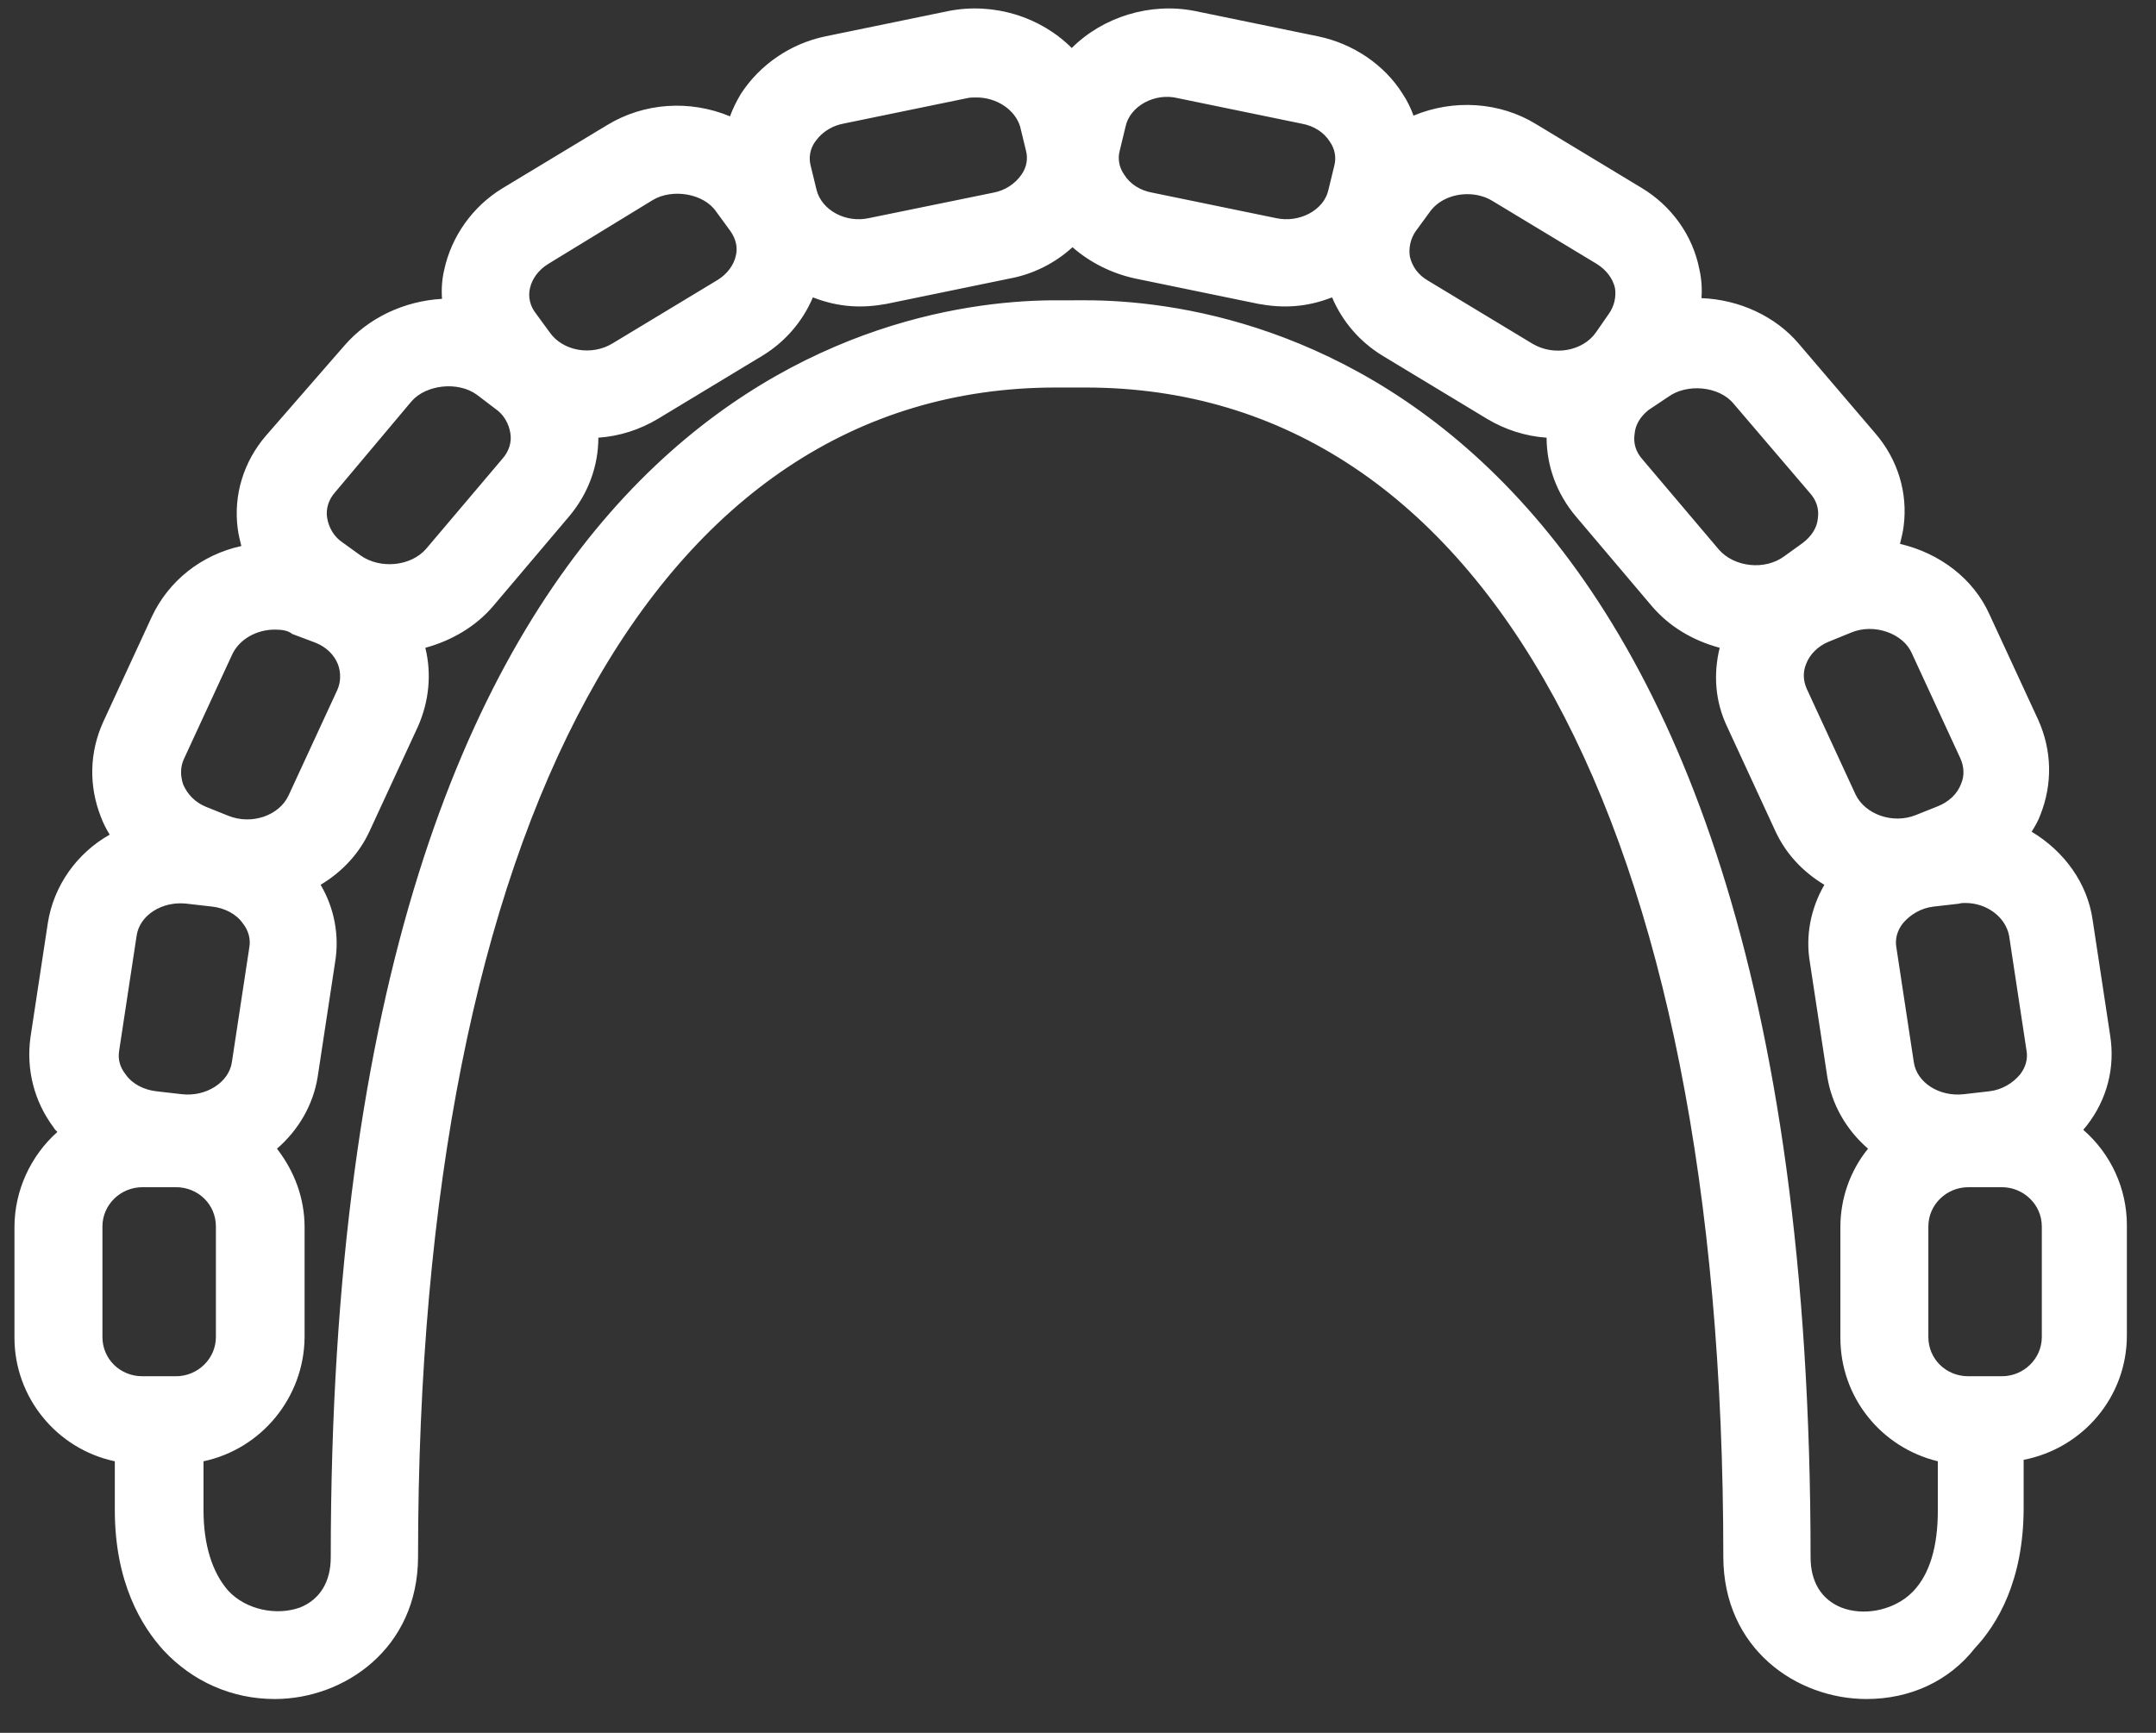 <?xml version="1.0" encoding="UTF-8"?><svg version="1.1" width="51px" height="41px" viewBox="0 0 51.0 41.0" xmlns="http://www.w3.org/2000/svg" xmlns:xlink="http://www.w3.org/1999/xlink"><rect x="0" y="0" width="51.0" height="41.0" fill="#333333" stroke="none"/><defs><clipPath id="i0"><path d="M2880,0 L2880,8226 L0,8226 L0,0 L2880,0 Z"></path></clipPath><clipPath id="i1"><path d="M24.718,1.074 C25.354,0.265 26.472,-0.165 27.573,0.059 L30.497,0.661 C31.272,0.816 31.942,1.263 32.338,1.899 C32.476,2.123 32.579,2.381 32.648,2.639 C33.542,2.175 34.677,2.157 35.589,2.708 L38.066,4.204 C38.72,4.6 39.167,5.236 39.322,5.959 C39.39,6.268 39.39,6.561 39.339,6.853 C40.233,6.802 41.128,7.146 41.73,7.851 L43.536,9.967 C44.018,10.534 44.241,11.257 44.155,11.979 C44.121,12.203 44.069,12.409 43.983,12.616 C44.946,12.753 45.806,13.321 46.219,14.198 L47.372,16.692 C47.681,17.346 47.699,18.068 47.423,18.739 C47.337,18.946 47.217,19.135 47.079,19.324 C47.888,19.702 48.507,20.442 48.645,21.354 L49.057,24.072 C49.161,24.76 48.989,25.448 48.559,26.015 C48.49,26.118 48.387,26.222 48.301,26.308 C48.989,26.806 49.453,27.615 49.522,28.595 L49.522,31.21 C49.522,32.62 48.455,33.773 47.079,33.928 L47.079,35.287 C47.079,36.921 46.494,37.884 45.996,38.417 C45.359,39.105 44.482,39.484 43.553,39.484 C42.039,39.484 40.423,38.4 40.423,36.387 C40.423,18.894 34.677,8.453 25.079,8.453 L24.374,8.453 C14.759,8.453 9.031,18.894 9.031,36.387 C9.031,38.4 7.414,39.484 5.9,39.484 C4.954,39.484 4.094,39.105 3.457,38.417 C2.959,37.901 2.374,36.921 2.374,35.287 L2.374,33.911 C1.032,33.721 0,32.586 0,31.193 L0,28.578 C0,27.649 0.464,26.841 1.152,26.342 C1.049,26.239 0.963,26.153 0.877,26.05 C0.447,25.482 0.275,24.794 0.378,24.106 L0.791,21.388 C0.946,20.477 1.548,19.737 2.374,19.358 C2.236,19.169 2.116,18.963 2.03,18.756 C1.755,18.086 1.772,17.363 2.081,16.709 L3.234,14.215 C3.647,13.338 4.524,12.77 5.47,12.633 C5.384,12.426 5.332,12.22 5.298,11.996 C5.195,11.257 5.418,10.551 5.9,9.984 L7.706,7.851 C8.291,7.163 9.203,6.819 10.097,6.853 C10.063,6.561 10.045,6.251 10.114,5.959 C10.252,5.236 10.716,4.6 11.37,4.204 L13.847,2.708 C14.759,2.157 15.894,2.175 16.788,2.639 C16.857,2.381 16.943,2.14 17.098,1.899 C17.511,1.263 18.182,0.816 18.938,0.661 L21.863,0.059 C22.981,-0.165 24.064,0.265 24.718,1.074 Z M24.735,4.944 C24.34,5.374 23.806,5.684 23.204,5.804 L20.28,6.406 C20.074,6.458 19.867,6.475 19.678,6.475 C19.231,6.475 18.818,6.337 18.44,6.165 C18.25,6.784 17.838,7.318 17.27,7.662 L14.793,9.158 C14.328,9.451 13.795,9.588 13.262,9.588 L13.245,9.588 C13.314,10.293 13.09,10.982 12.626,11.532 L10.819,13.665 C10.372,14.198 9.736,14.508 9.082,14.628 C9.306,15.265 9.289,15.935 8.996,16.555 L7.844,19.049 C7.586,19.616 7.121,20.046 6.571,20.322 C6.949,20.872 7.121,21.543 7.018,22.197 L6.605,24.914 C6.485,25.637 6.089,26.222 5.522,26.634 C5.986,27.133 6.278,27.804 6.278,28.527 L6.278,31.141 C6.278,32.534 5.246,33.67 3.905,33.859 L3.905,35.235 C3.905,36.129 4.128,36.852 4.558,37.316 C5.418,38.245 7.431,38.09 7.431,36.336 C7.431,8.986 20.366,6.853 24.322,6.853 L25.149,6.854 C29.241,6.898 41.919,9.243 41.919,36.336 C41.919,38.09 43.932,38.245 44.792,37.316 C45.222,36.852 45.445,36.129 45.497,35.235 L45.497,33.859 C44.19,33.635 43.192,32.5 43.192,31.141 L43.192,28.527 C43.192,27.787 43.484,27.133 43.949,26.634 C43.381,26.222 42.968,25.62 42.865,24.914 L42.452,22.197 C42.349,21.543 42.504,20.872 42.899,20.322 C42.349,20.046 41.885,19.616 41.627,19.049 L40.474,16.555 C40.182,15.953 40.164,15.265 40.388,14.628 C39.717,14.508 39.098,14.181 38.651,13.665 L36.845,11.532 C36.363,10.982 36.157,10.293 36.225,9.588 L36.208,9.588 C35.675,9.588 35.142,9.451 34.677,9.158 L32.2,7.662 C31.633,7.318 31.22,6.784 31.031,6.165 C30.635,6.354 30.239,6.475 29.792,6.475 C29.586,6.475 29.397,6.44 29.19,6.406 L26.266,5.804 C25.664,5.684 25.131,5.374 24.735,4.944 Z M3.509,27.34 L2.718,27.34 C2.047,27.34 1.514,27.89 1.514,28.544 L1.514,31.158 C1.514,31.812 2.047,32.345 2.718,32.362 L3.509,32.362 C4.18,32.362 4.713,31.812 4.713,31.158 L4.713,28.544 C4.713,27.873 4.163,27.34 3.509,27.34 Z M46.684,27.34 L45.892,27.34 C45.222,27.34 44.688,27.89 44.688,28.544 L44.688,31.158 C44.688,31.829 45.239,32.362 45.892,32.362 L46.684,32.362 C47.355,32.362 47.888,31.812 47.888,31.158 L47.888,28.544 C47.888,27.873 47.337,27.34 46.684,27.34 Z M3.659,20.615 L3.595,20.614 C2.959,20.614 2.391,21.027 2.305,21.595 L1.892,24.312 C1.858,24.588 1.927,24.863 2.099,25.086 C2.305,25.362 2.632,25.534 2.993,25.585 L3.595,25.654 C4.317,25.757 4.971,25.31 5.074,24.691 L5.487,21.973 C5.522,21.698 5.453,21.423 5.281,21.199 C5.074,20.924 4.747,20.752 4.386,20.7 L3.784,20.631 C3.715,20.614 3.664,20.614 3.595,20.614 Z M45.766,20.621 L45.634,20.631 L45.032,20.7 C44.671,20.752 44.344,20.924 44.138,21.199 C43.966,21.44 43.897,21.715 43.932,21.973 L44.344,24.691 C44.448,25.31 45.118,25.74 45.824,25.654 L46.426,25.585 C46.787,25.534 47.114,25.362 47.32,25.086 C47.492,24.846 47.561,24.57 47.527,24.312 L47.114,21.595 C47.011,20.975 46.34,20.545 45.634,20.631 Z M43.57,14.129 C43.381,14.129 43.209,14.164 43.037,14.233 L42.521,14.439 L42.385,14.503 C42.123,14.642 41.919,14.844 41.816,15.11 C41.713,15.368 41.713,15.66 41.833,15.918 L42.985,18.412 C43.261,19.014 44.069,19.29 44.74,19.032 L45.256,18.825 C45.583,18.705 45.841,18.464 45.961,18.154 C46.064,17.896 46.064,17.604 45.944,17.346 L44.792,14.852 C44.585,14.405 44.086,14.147 43.57,14.129 Z M5.831,14.129 C5.315,14.129 4.816,14.405 4.61,14.852 L3.457,17.346 C3.337,17.604 3.337,17.896 3.44,18.154 C3.561,18.464 3.819,18.688 4.145,18.825 L4.661,19.032 C5.332,19.29 6.141,19.014 6.416,18.412 L7.568,15.918 C7.689,15.66 7.689,15.368 7.586,15.11 C7.465,14.8 7.207,14.577 6.88,14.439 L6.364,14.233 C6.192,14.164 6.003,14.129 5.831,14.129 Z M9.925,8.401 C9.512,8.401 9.117,8.556 8.859,8.866 L7.052,10.982 C6.863,11.222 6.777,11.498 6.794,11.807 C6.829,12.117 6.984,12.392 7.259,12.581 L7.689,12.891 C8.257,13.304 9.134,13.218 9.581,12.684 L11.387,10.551 C11.594,10.311 11.68,10.035 11.645,9.743 C11.611,9.433 11.456,9.158 11.181,8.969 L10.751,8.659 C10.51,8.487 10.217,8.401 9.925,8.401 Z M39.494,8.384 C39.184,8.384 38.892,8.47 38.651,8.642 L38.221,8.952 L38.116,9.043 C37.916,9.233 37.786,9.46 37.756,9.726 C37.722,10.018 37.825,10.311 38.014,10.534 L39.82,12.667 C40.268,13.2 41.128,13.286 41.713,12.874 L42.143,12.564 C42.401,12.375 42.573,12.1 42.607,11.79 C42.641,11.498 42.538,11.205 42.349,10.982 L40.543,8.866 C40.285,8.556 39.872,8.401 39.494,8.384 Z M34.041,3.843 C33.594,3.843 33.164,4.032 32.94,4.394 L32.613,4.841 C32.441,5.082 32.39,5.374 32.441,5.649 C32.493,5.959 32.682,6.217 32.974,6.389 L35.451,7.885 C36.053,8.247 36.896,8.092 37.292,7.541 L37.619,7.094 C37.791,6.853 37.842,6.561 37.791,6.286 C37.739,5.976 37.55,5.718 37.258,5.546 L34.781,4.049 C34.557,3.912 34.299,3.843 34.041,3.843 Z M15.378,3.826 C15.12,3.826 14.862,3.895 14.638,4.032 L12.161,5.529 C11.869,5.701 11.68,5.976 11.645,6.251 C11.594,6.544 11.645,6.819 11.817,7.06 L12.144,7.507 C12.522,8.057 13.382,8.212 13.984,7.851 L16.461,6.354 C16.737,6.182 16.926,5.924 16.995,5.615 C17.046,5.322 16.995,5.047 16.823,4.806 L16.496,4.359 C16.238,4.015 15.808,3.826 15.378,3.826 Z M27.264,1.573 C26.576,1.418 25.853,1.831 25.716,2.433 L25.578,3 C25.509,3.275 25.561,3.551 25.716,3.774 C25.888,4.049 26.197,4.256 26.541,4.325 L29.465,4.927 C30.153,5.082 30.876,4.669 31.014,4.067 L31.151,3.499 C31.22,3.241 31.168,2.966 31.014,2.725 C30.842,2.45 30.532,2.243 30.188,2.175 Z M22.413,1.538 C22.327,1.538 22.224,1.555 22.138,1.573 L19.214,2.175 C18.87,2.243 18.56,2.45 18.388,2.725 C18.233,2.966 18.199,3.241 18.233,3.499 L18.371,4.067 C18.526,4.669 19.231,5.082 19.919,4.927 L22.843,4.325 C23.187,4.256 23.497,4.049 23.669,3.774 C23.823,3.533 23.875,3.258 23.806,3 L23.669,2.433 C23.548,1.899 22.998,1.538 22.413,1.538 Z"></path></clipPath><clipPath id="i2"><path d="M27.917,0.059 L30.842,0.661 C31.667,0.833 32.407,1.332 32.837,2.02 C32.94,2.175 33.026,2.347 33.095,2.536 C34.041,2.14 35.142,2.209 36.002,2.742 L38.479,4.239 C39.201,4.669 39.7,5.374 39.855,6.165 C39.906,6.389 39.924,6.613 39.906,6.854 C40.801,6.888 41.661,7.284 42.211,7.937 L44.018,10.053 C44.551,10.672 44.792,11.463 44.688,12.255 C44.671,12.392 44.637,12.53 44.602,12.668 C45.548,12.891 46.34,13.493 46.718,14.336 L47.871,16.83 C48.197,17.553 48.215,18.344 47.922,19.083 C47.871,19.221 47.802,19.342 47.716,19.479 C48.49,19.944 49.04,20.7 49.161,21.578 L49.573,24.295 C49.694,25.052 49.505,25.809 49.023,26.428 C48.989,26.463 48.971,26.497 48.937,26.532 C49.591,27.099 49.969,27.925 49.969,28.785 L49.969,31.399 C49.969,32.844 48.937,34.066 47.527,34.341 L47.527,35.476 C47.527,37.196 46.907,38.228 46.374,38.796 C45.755,39.587 44.826,40 43.811,40 C42.16,40 40.423,38.813 40.423,36.629 C40.423,19.307 34.781,8.969 25.337,8.969 L24.632,8.969 C15.189,8.969 9.547,19.307 9.547,36.629 C9.547,38.813 7.792,40 6.158,40 C5.143,40 4.214,39.587 3.526,38.848 C3.01,38.28 2.374,37.248 2.374,35.528 L2.374,34.375 C0.998,34.083 0,32.862 0,31.451 L0,28.837 C0,27.976 0.378,27.151 1.015,26.583 C0.98,26.549 0.946,26.514 0.929,26.48 C0.464,25.861 0.275,25.104 0.378,24.347 L0.791,21.629 C0.929,20.769 1.462,19.995 2.253,19.548 C2.167,19.41 2.099,19.273 2.047,19.135 C1.755,18.395 1.772,17.604 2.099,16.882 L3.251,14.388 C3.647,13.545 4.421,12.926 5.367,12.719 C5.332,12.581 5.298,12.444 5.281,12.306 C5.178,11.515 5.418,10.724 5.952,10.105 L7.809,7.972 C8.377,7.318 9.22,6.922 10.114,6.871 C10.097,6.63 10.114,6.406 10.166,6.183 C10.338,5.391 10.837,4.686 11.542,4.256 L14.019,2.76 C14.896,2.226 15.98,2.158 16.926,2.553 C16.995,2.364 17.081,2.192 17.184,2.02 C17.631,1.332 18.354,0.833 19.179,0.661 L22.103,0.059 C23.17,-0.147 24.271,0.197 25.01,0.936 C25.75,0.197 26.868,-0.147 27.917,0.059 Z M22.207,0.592 L19.282,1.194 C18.594,1.332 17.975,1.745 17.614,2.312 C17.493,2.502 17.407,2.725 17.339,2.983 L17.253,3.293 L16.96,3.138 C16.1,2.691 15.085,2.725 14.277,3.207 L11.8,4.703 C11.215,5.065 10.785,5.632 10.665,6.286 C10.613,6.544 10.613,6.802 10.647,7.094 L10.699,7.404 L10.389,7.387 C9.512,7.335 8.721,7.696 8.205,8.298 L6.399,10.431 C5.969,10.947 5.762,11.584 5.848,12.237 C5.866,12.409 5.917,12.599 6.003,12.805 L6.106,13.115 L5.78,13.166 C4.868,13.287 4.111,13.837 3.75,14.611 L2.597,17.105 C2.322,17.69 2.305,18.344 2.546,18.946 C2.615,19.118 2.718,19.29 2.855,19.479 L3.045,19.737 L2.752,19.875 C1.978,20.236 1.445,20.924 1.324,21.715 L0.912,24.433 C0.808,25.052 0.98,25.672 1.359,26.17 C1.428,26.256 1.496,26.325 1.565,26.394 L1.789,26.6 L1.582,26.807 C0.929,27.271 0.533,28.028 0.533,28.819 L0.533,31.434 C0.533,32.655 1.462,33.722 2.683,33.894 L2.907,33.928 L2.907,35.528 C2.907,37.076 3.457,37.987 3.922,38.486 C4.507,39.123 5.315,39.467 6.175,39.467 C7.568,39.467 9.048,38.469 9.048,36.629 C9.048,18.98 14.879,8.453 24.649,8.453 L25.354,8.453 C35.125,8.453 40.956,18.997 40.956,36.646 C40.956,38.504 42.435,39.484 43.828,39.484 C44.688,39.484 45.497,39.14 46.082,38.504 C46.546,38.005 47.097,37.093 47.097,35.545 L47.097,33.945 L47.32,33.911 C48.576,33.773 49.539,32.707 49.539,31.451 L49.539,28.837 C49.539,28.045 49.143,27.288 48.49,26.824 L48.249,26.652 L48.507,26.394 C48.576,26.325 48.645,26.256 48.696,26.188 C49.075,25.672 49.229,25.052 49.143,24.433 L48.731,21.715 C48.61,20.924 48.077,20.236 47.303,19.875 L47.011,19.737 L47.2,19.479 C47.337,19.29 47.441,19.118 47.509,18.946 C47.75,18.344 47.733,17.69 47.458,17.105 L46.305,14.611 C45.944,13.837 45.187,13.304 44.276,13.184 L43.949,13.132 L44.069,12.822 C44.155,12.616 44.207,12.427 44.224,12.237 C44.31,11.584 44.104,10.947 43.674,10.431 L41.867,8.316 C41.351,7.714 40.526,7.387 39.683,7.404 L39.373,7.421 L39.425,7.112 C39.459,6.819 39.459,6.561 39.408,6.303 C39.27,5.649 38.857,5.082 38.272,4.721 L35.795,3.224 C34.987,2.742 33.972,2.708 33.112,3.155 L32.82,3.31 L32.734,3 C32.665,2.742 32.579,2.519 32.458,2.33 C32.097,1.762 31.478,1.349 30.79,1.212 L27.866,0.61 C26.885,0.42 25.87,0.782 25.251,1.521 L25.028,1.762 L24.821,1.504 C24.219,0.747 23.187,0.386 22.207,0.592 Z M25.028,4.91 L25.217,5.116 C25.578,5.512 26.077,5.787 26.61,5.89 L29.534,6.492 C30.067,6.596 30.584,6.561 31.203,6.269 L31.461,6.148 L31.547,6.424 C31.736,6.991 32.114,7.473 32.613,7.782 L35.09,9.279 C35.503,9.537 35.985,9.657 36.483,9.657 L36.776,9.657 L36.759,9.933 C36.69,10.569 36.896,11.188 37.309,11.687 L39.115,13.82 C39.494,14.267 40.061,14.577 40.698,14.68 L40.99,14.732 L40.887,15.024 C40.681,15.609 40.715,16.228 40.956,16.761 L42.108,19.256 C42.332,19.737 42.727,20.133 43.261,20.408 L43.519,20.546 L43.347,20.786 C42.985,21.285 42.848,21.887 42.934,22.472 L43.347,25.19 C43.433,25.792 43.794,26.342 44.327,26.738 L44.568,26.91 L44.362,27.116 C43.914,27.581 43.674,28.183 43.674,28.819 L43.674,31.434 C43.674,32.655 44.551,33.687 45.772,33.894 L45.996,33.928 L45.996,35.528 C45.996,36.411 45.779,37.135 45.385,37.647 L45.273,37.781 C44.723,38.383 43.777,38.59 43.003,38.297 C42.332,38.039 41.953,37.437 41.953,36.629 C41.953,9.503 29.225,7.404 25.32,7.404 L24.615,7.404 C20.71,7.404 7.981,9.503 7.981,36.629 C7.981,37.42 7.603,38.039 6.932,38.297 C6.726,38.383 6.468,38.435 6.227,38.435 C5.659,38.435 5.074,38.211 4.679,37.781 C4.197,37.265 3.956,36.491 3.956,35.528 L3.956,33.945 L4.18,33.911 C5.401,33.739 6.33,32.672 6.33,31.451 L6.33,28.837 C6.33,28.2 6.089,27.598 5.642,27.134 L5.436,26.927 L5.676,26.755 C6.21,26.36 6.554,25.809 6.657,25.207 L7.07,22.489 C7.156,21.904 7.018,21.302 6.657,20.804 L6.485,20.563 L6.743,20.425 C7.276,20.15 7.672,19.754 7.895,19.273 L9.048,16.779 C9.306,16.228 9.323,15.626 9.117,15.041 L9.013,14.749 L9.323,14.697 C9.959,14.594 10.51,14.284 10.905,13.82 L12.712,11.687 C13.124,11.188 13.331,10.569 13.262,9.933 L13.228,9.64 L13.537,9.64 C14.053,9.64 14.535,9.503 14.948,9.262 L17.425,7.765 C17.924,7.456 18.302,6.974 18.491,6.406 L18.577,6.131 L18.835,6.252 C19.454,6.544 19.97,6.596 20.504,6.475 L23.428,5.873 C23.961,5.77 24.443,5.495 24.821,5.099 L25.028,4.91 Z M25.028,5.649 C24.615,6.028 24.099,6.286 23.548,6.389 L20.624,6.991 C20.056,7.094 19.506,7.077 18.887,6.836 C18.646,7.404 18.233,7.886 17.7,8.212 L15.223,9.709 C14.793,9.967 14.311,10.122 13.812,10.156 C13.812,10.827 13.572,11.481 13.124,12.014 L11.318,14.147 C10.923,14.611 10.355,14.955 9.719,15.127 C9.873,15.746 9.805,16.4 9.547,16.985 L8.394,19.479 C8.153,19.995 7.758,20.425 7.242,20.735 C7.568,21.285 7.689,21.939 7.586,22.558 L7.173,25.276 C7.07,25.93 6.726,26.532 6.21,26.979 C6.622,27.512 6.863,28.148 6.863,28.837 L6.863,31.451 C6.846,32.862 5.848,34.083 4.472,34.375 L4.472,35.528 C4.472,36.353 4.679,37.007 5.057,37.437 C5.47,37.884 6.192,38.039 6.76,37.833 C7.224,37.643 7.482,37.231 7.482,36.646 C7.482,9.331 20.346,6.951 24.508,6.906 L25.337,6.905 C29.362,6.905 42.487,9.055 42.487,36.646 C42.487,37.231 42.745,37.643 43.209,37.833 C43.733,38.039 44.389,37.908 44.811,37.549 L44.912,37.454 C45.308,37.041 45.497,36.388 45.497,35.545 L45.497,34.375 C44.155,34.048 43.192,32.862 43.192,31.451 L43.192,28.837 C43.192,28.166 43.415,27.512 43.846,26.979 C43.312,26.514 42.985,25.912 42.882,25.276 L42.469,22.558 C42.366,21.939 42.487,21.302 42.813,20.735 C42.297,20.425 41.902,19.995 41.661,19.479 L40.509,16.985 C40.233,16.4 40.182,15.764 40.337,15.127 C39.7,14.955 39.15,14.628 38.737,14.147 L36.931,12.014 C36.483,11.481 36.243,10.827 36.243,10.156 C35.744,10.122 35.262,9.967 34.832,9.709 L32.355,8.212 C31.822,7.886 31.409,7.404 31.168,6.836 C30.549,7.077 29.999,7.094 29.431,6.991 L26.507,6.389 C25.956,6.269 25.44,6.011 25.028,5.649 Z M3.836,27.357 C4.644,27.357 5.298,28.011 5.298,28.819 L5.298,31.434 C5.298,32.242 4.644,32.896 3.836,32.896 L3.045,32.896 C2.236,32.896 1.582,32.242 1.582,31.434 L1.582,28.819 C1.582,28.011 2.236,27.357 3.045,27.357 L3.836,27.357 Z M47.011,27.357 C47.819,27.357 48.473,28.011 48.473,28.819 L48.473,31.434 C48.473,32.242 47.819,32.896 47.011,32.896 L46.219,32.896 C45.411,32.896 44.757,32.242 44.757,31.434 L44.757,28.819 C44.757,28.011 45.411,27.357 46.219,27.357 L47.011,27.357 Z M47.011,27.89 L46.219,27.89 C45.703,27.89 45.273,28.303 45.273,28.819 L45.273,31.434 C45.273,31.95 45.686,32.363 46.219,32.363 L47.011,32.363 C47.527,32.363 47.957,31.95 47.957,31.434 L47.957,28.819 C47.957,28.303 47.527,27.89 47.011,27.89 Z M3.819,27.89 L3.027,27.89 C2.511,27.89 2.081,28.303 2.081,28.819 L2.081,31.434 C2.081,31.95 2.494,32.363 3.027,32.363 L3.819,32.363 C4.335,32.363 4.765,31.95 4.765,31.434 L4.765,28.819 C4.765,28.303 4.352,27.89 3.819,27.89 Z M47.699,21.87 L48.111,24.588 C48.163,24.915 48.077,25.259 47.853,25.551 C47.613,25.878 47.217,26.102 46.787,26.153 L46.185,26.222 L45.978,26.239 C45.222,26.239 44.534,25.723 44.43,25.035 L44.018,22.317 C43.966,21.99 44.052,21.646 44.276,21.354 C44.516,21.027 44.912,20.804 45.342,20.752 L45.944,20.683 C46.77,20.563 47.595,21.113 47.699,21.87 Z M4.163,20.683 L4.765,20.752 C5.195,20.804 5.59,21.027 5.831,21.354 C6.038,21.646 6.124,21.973 6.089,22.317 L5.676,25.035 C5.522,25.723 4.851,26.239 4.094,26.239 C4.025,26.239 3.939,26.239 3.87,26.222 L3.285,26.153 C2.855,26.102 2.46,25.878 2.219,25.551 C2.013,25.259 1.909,24.932 1.978,24.588 L2.391,21.87 C2.511,21.13 3.303,20.58 4.163,20.683 Z M2.89,21.939 L2.477,24.657 C2.443,24.863 2.494,25.052 2.632,25.224 C2.787,25.448 3.062,25.586 3.354,25.62 L3.956,25.689 C4.524,25.758 5.074,25.413 5.143,24.932 L5.556,22.214 C5.59,22.025 5.539,21.818 5.401,21.646 C5.246,21.423 4.971,21.285 4.679,21.251 L4.077,21.182 C3.492,21.113 2.959,21.457 2.89,21.939 Z M46.15,21.165 C46.099,21.165 46.047,21.165 45.996,21.182 L45.394,21.251 C45.101,21.285 44.843,21.44 44.671,21.646 C44.534,21.818 44.482,22.025 44.516,22.214 L44.929,24.932 C44.998,25.413 45.531,25.758 46.116,25.689 L46.718,25.62 C47.011,25.586 47.269,25.431 47.441,25.224 C47.578,25.052 47.63,24.846 47.595,24.657 L47.183,21.939 C47.097,21.492 46.649,21.165 46.15,21.165 Z M6.158,14.147 C6.364,14.147 6.588,14.181 6.777,14.267 L7.293,14.474 C7.689,14.628 7.998,14.921 8.136,15.282 C8.274,15.609 8.257,15.97 8.119,16.297 L6.966,18.808 C6.726,19.359 6.141,19.686 5.522,19.686 C5.315,19.686 5.092,19.651 4.885,19.565 L4.369,19.359 C3.973,19.204 3.664,18.911 3.526,18.533 C3.389,18.206 3.406,17.845 3.543,17.518 L4.696,15.024 C4.937,14.491 5.522,14.147 6.158,14.147 Z M43.897,14.181 C44.534,14.181 45.118,14.525 45.359,15.041 L46.512,17.535 C46.667,17.862 46.667,18.223 46.529,18.55 C46.374,18.929 46.082,19.204 45.686,19.376 L45.17,19.582 C44.964,19.651 44.757,19.686 44.551,19.686 C43.932,19.686 43.329,19.359 43.089,18.825 L41.936,16.331 C41.781,16.005 41.781,15.643 41.919,15.316 C42.074,14.938 42.366,14.663 42.762,14.508 L43.278,14.302 C43.484,14.233 43.691,14.181 43.897,14.181 Z M6.158,14.697 C5.728,14.697 5.332,14.921 5.16,15.265 L4.008,17.759 C3.922,17.948 3.922,18.155 3.991,18.361 C4.094,18.602 4.283,18.791 4.541,18.894 L5.057,19.101 C5.608,19.324 6.261,19.101 6.485,18.619 L7.637,16.125 C7.723,15.936 7.723,15.712 7.654,15.523 C7.568,15.299 7.379,15.11 7.121,15.007 L6.571,14.8 C6.468,14.714 6.313,14.697 6.158,14.697 Z M43.45,14.766 L42.899,14.99 C42.659,15.093 42.469,15.282 42.383,15.506 C42.297,15.712 42.315,15.919 42.401,16.108 L43.553,18.602 C43.777,19.066 44.43,19.307 44.981,19.083 L45.497,18.877 C45.755,18.774 45.961,18.585 46.047,18.344 C46.133,18.155 46.116,17.931 46.03,17.742 L44.878,15.248 C44.671,14.783 43.983,14.542 43.45,14.766 Z M11.249,8.763 L11.611,9.021 L11.68,9.021 L11.731,9.107 C12.024,9.33 12.213,9.657 12.247,10.019 C12.299,10.38 12.178,10.741 11.938,11.016 L10.131,13.132 C9.822,13.493 9.34,13.682 8.876,13.682 C8.532,13.682 8.188,13.579 7.895,13.373 L7.465,13.063 C7.138,12.822 6.932,12.495 6.898,12.117 C6.868,11.807 6.94,11.498 7.112,11.242 L7.207,11.119 L9.013,9.004 C9.529,8.402 10.596,8.281 11.249,8.763 Z M41.059,8.986 L42.865,11.102 C43.106,11.395 43.226,11.756 43.175,12.117 C43.123,12.495 42.934,12.822 42.607,13.063 L42.177,13.373 C41.885,13.579 41.541,13.682 41.179,13.682 C40.698,13.682 40.233,13.493 39.924,13.132 L38.118,10.999 C37.877,10.707 37.756,10.363 37.808,10.001 C37.86,9.623 38.049,9.296 38.376,9.055 L38.806,8.746 C39.476,8.264 40.526,8.384 41.059,8.986 Z M39.115,9.193 L38.651,9.503 C38.462,9.657 38.341,9.847 38.324,10.07 C38.29,10.294 38.358,10.5 38.513,10.672 L40.319,12.805 C40.681,13.218 41.403,13.304 41.867,12.96 L42.297,12.65 C42.504,12.495 42.641,12.289 42.659,12.065 C42.693,11.842 42.624,11.635 42.469,11.463 L40.663,9.348 C40.319,8.935 39.562,8.866 39.115,9.193 Z M9.392,9.296 L7.586,11.446 C7.431,11.618 7.362,11.842 7.396,12.048 C7.431,12.272 7.551,12.495 7.758,12.633 L8.188,12.943 C8.652,13.27 9.375,13.201 9.736,12.788 L11.542,10.655 C11.697,10.483 11.766,10.259 11.731,10.053 C11.697,9.829 11.576,9.606 11.37,9.468 L10.94,9.141 C10.493,8.814 9.736,8.9 9.392,9.296 Z M35.245,4.101 L37.722,5.598 C38.066,5.804 38.307,6.131 38.376,6.51 C38.444,6.854 38.376,7.215 38.152,7.507 L37.825,7.972 C37.533,8.384 37.017,8.608 36.501,8.608 C36.208,8.608 35.899,8.539 35.641,8.367 L33.164,6.871 C32.82,6.664 32.579,6.338 32.51,5.959 C32.441,5.615 32.51,5.254 32.734,4.961 L33.06,4.514 C33.508,3.878 34.557,3.689 35.245,4.101 Z M15.67,3.878 C16.203,3.878 16.702,4.119 16.995,4.531 L17.321,4.979 C17.528,5.271 17.614,5.632 17.545,5.976 C17.459,6.355 17.235,6.682 16.891,6.888 L14.414,8.384 C14.156,8.539 13.847,8.608 13.554,8.608 C13.038,8.608 12.522,8.384 12.23,7.972 L11.903,7.524 C11.697,7.232 11.611,6.871 11.68,6.527 C11.748,6.148 11.989,5.839 12.333,5.615 L14.81,4.119 C15.068,3.964 15.361,3.878 15.67,3.878 Z M34.368,4.394 C34.007,4.394 33.662,4.549 33.473,4.824 L33.146,5.271 C33.026,5.443 32.974,5.667 33.009,5.873 C33.06,6.097 33.198,6.303 33.439,6.441 L35.916,7.937 C36.415,8.23 37.103,8.109 37.412,7.662 L37.722,7.215 C37.842,7.043 37.894,6.819 37.86,6.613 C37.808,6.389 37.653,6.183 37.43,6.045 L34.953,4.549 C34.781,4.445 34.574,4.394 34.368,4.394 Z M15.103,4.531 L12.626,6.045 C12.402,6.183 12.247,6.389 12.196,6.613 C12.144,6.819 12.196,7.043 12.333,7.215 L12.66,7.662 C12.97,8.109 13.658,8.23 14.156,7.92 L16.633,6.424 C16.857,6.286 17.012,6.079 17.063,5.856 C17.115,5.649 17.063,5.443 16.926,5.254 L16.599,4.807 C16.307,4.377 15.567,4.256 15.103,4.531 Z M27.642,1.642 L30.566,2.226 C30.979,2.312 31.34,2.553 31.564,2.897 C31.753,3.19 31.822,3.534 31.736,3.861 L31.598,4.428 C31.444,5.065 30.79,5.512 30.085,5.512 C29.964,5.512 29.861,5.495 29.741,5.477 L26.816,4.893 C26.404,4.807 26.025,4.566 25.819,4.222 C25.63,3.929 25.561,3.585 25.647,3.259 L25.784,2.691 C25.956,1.934 26.799,1.452 27.642,1.642 Z M22.757,1.573 C23.479,1.573 24.116,2.037 24.271,2.656 L24.408,3.224 C24.494,3.551 24.426,3.895 24.236,4.187 C24.013,4.531 23.651,4.772 23.239,4.858 L20.314,5.46 C20.194,5.495 20.074,5.512 19.97,5.512 C19.265,5.512 18.629,5.065 18.474,4.411 L18.336,3.843 C18.25,3.517 18.319,3.173 18.508,2.88 C18.732,2.536 19.093,2.295 19.506,2.209 L22.43,1.607 C22.533,1.59 22.654,1.573 22.757,1.573 Z M26.283,2.794 L26.146,3.362 C26.094,3.551 26.128,3.757 26.249,3.929 C26.386,4.153 26.627,4.308 26.92,4.359 L29.844,4.961 C30.394,5.082 30.979,4.772 31.082,4.291 L31.22,3.723 C31.272,3.534 31.237,3.327 31.117,3.155 C30.979,2.932 30.738,2.777 30.446,2.725 L27.522,2.123 C26.971,1.986 26.386,2.312 26.283,2.794 Z M22.757,2.106 C22.671,2.106 22.602,2.106 22.533,2.123 L19.609,2.725 C19.38,2.768 19.174,2.883 19.023,3.049 L18.938,3.155 C18.818,3.327 18.784,3.534 18.835,3.723 L18.973,4.291 C19.093,4.772 19.661,5.082 20.211,4.961 L23.153,4.359 C23.428,4.308 23.669,4.153 23.823,3.929 C23.944,3.757 23.978,3.551 23.927,3.362 L23.789,2.794 C23.669,2.398 23.239,2.106 22.757,2.106 Z"></path></clipPath></defs><g transform="translate(-991.0 -91.0)"><g clip-path="url(#i0)"><g transform="translate(991.342 91.2)"><g transform="translate(0.327 0.293)"><g clip-path="url(#i1)"><polygon points="0,0 49.522,0 49.522,39.484 0,39.484 0,0" stroke="none" fill="#FFFFFF"></polygon></g></g><g clip-path="url(#i2)"><polygon points="0,-1.11022302e-16 49.969,-1.11022302e-16 49.969,40 0,40 0,-1.11022302e-16" stroke="none" fill="#FFFFFF"></polygon></g></g></g></g></svg>